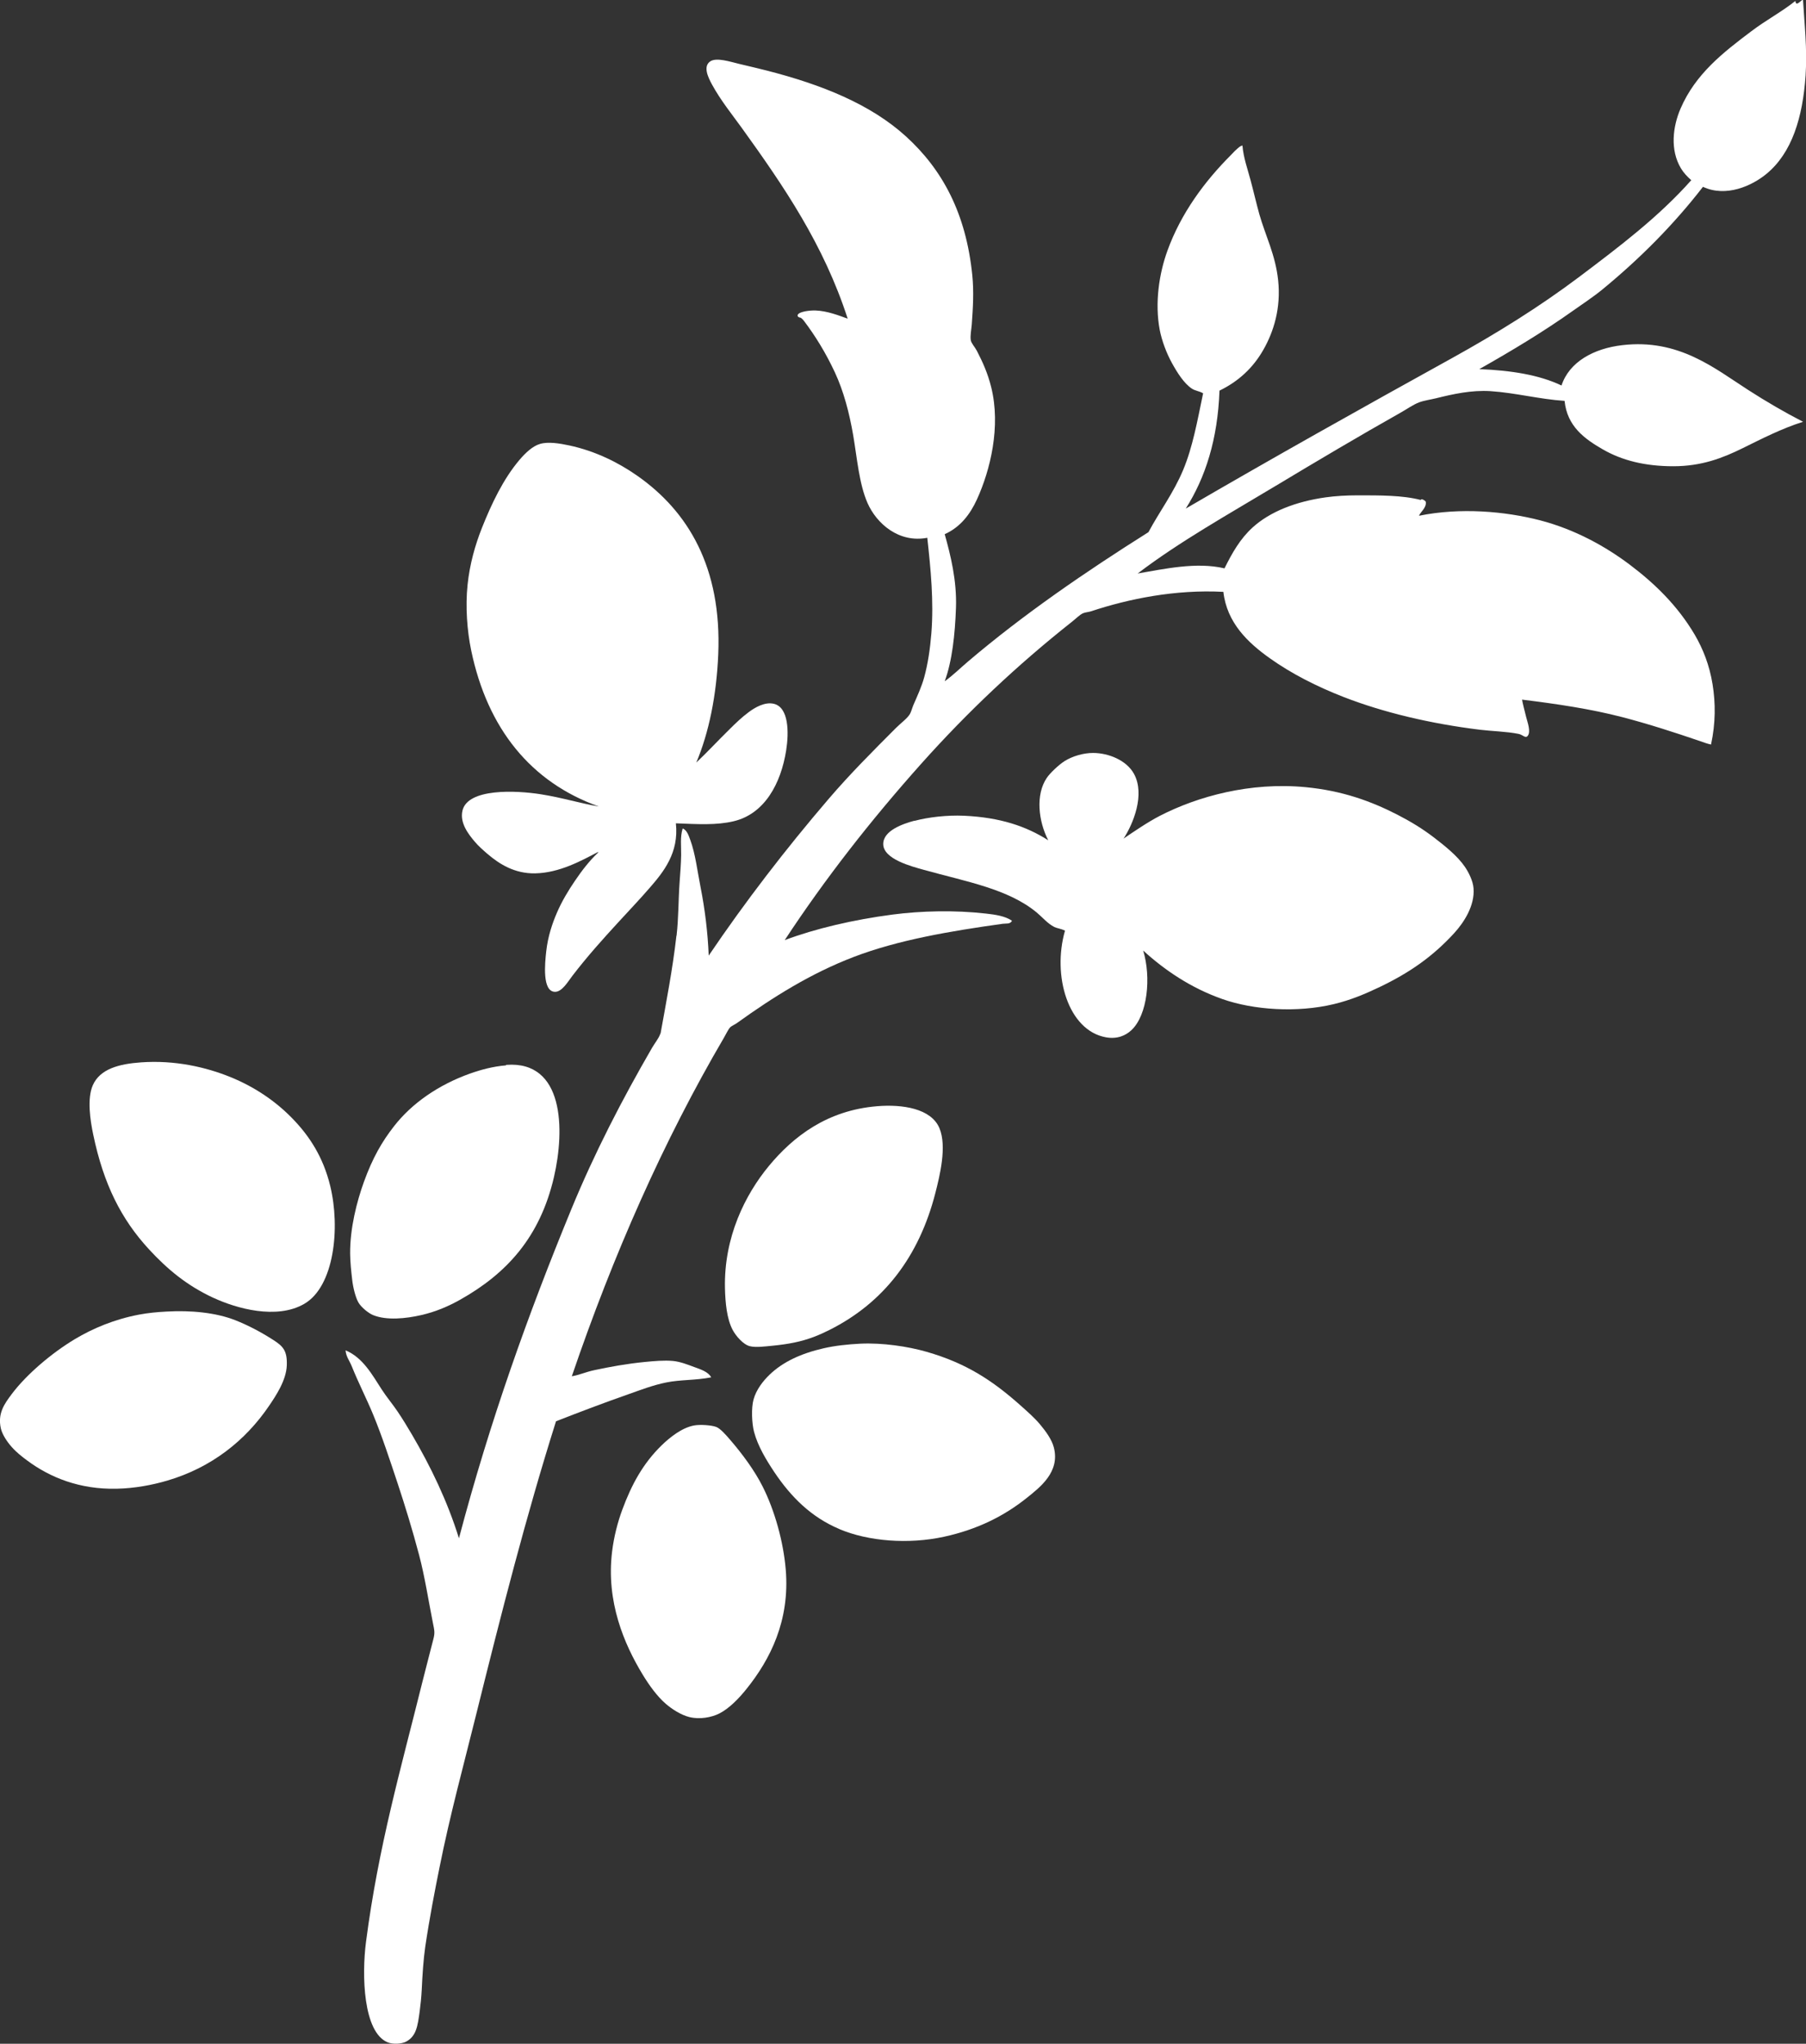 <?xml version="1.0" encoding="UTF-8"?>
<svg id="_レイヤー_2" data-name="レイヤー_2" xmlns="http://www.w3.org/2000/svg" viewBox="0 0 483.03 546.53">
  <rect x="0" y="0" width="483.03" height="546.53" fill="#333333" stroke="none"/>
  <defs>
    <style>
      .cls-1 {
        fill: #fff;
        fill-rule: evenodd;
      }
    </style>
  </defs>
  <g id="_レイヤー_3" data-name="レイヤー_3">
    <g>
      <path class="cls-1" d="M123.7,216.74c-.83,3.41,1.78,6.56,3.28,8.34,1.03,1.22,2.25,2.28,3.41,3.28,3.19,2.72,7.25,5.28,12.7,5.19,6.56-.11,12.48-3.43,16.93-5.75,0,.15-.11.17-.14.28-2.31,2.2-4.21,4.67-6.14,7.51-1.72,2.53-3.48,5.43-4.78,8.47-1.21,2.79-2.43,6.34-2.87,10.38-.35,3.15-1.11,10.7,2.32,10.79,1.89.05,3.48-2.71,4.64-4.23,4.03-5.25,8.04-9.71,12.29-14.34,2.76-3.01,5.7-6.09,8.47-9.29,3.63-4.18,7.82-9.32,6.96-17.2,5.98.24,10.88.53,15.43-.55,8.28-1.95,12.66-10.04,14.07-18.98.77-4.86.68-11.46-3.28-12.43-2.43-.59-5.1,1.01-6.69,2.19-1.94,1.43-3.52,2.99-4.92,4.36-3.23,3.16-6.29,6.47-9.15,9.16,3.37-8,5.4-17.88,5.87-28.95.97-23.22-8.06-38.26-21.72-47.79-4.89-3.42-11.08-6.56-18.16-8.07-2.55-.54-5.59-1.05-7.78-.4-1.99.57-3.91,2.41-5.46,4.22-4.41,5.19-7.54,11.84-10.11,18.3-1.79,4.53-3.23,9.57-3.82,15.17-.61,5.82-.12,12.26.96,17.48,4.36,21.02,16.03,35.34,34.15,41.79-5-.85-9.74-2.36-15.57-3.28-6.62-1.04-19.44-1.63-20.9,4.36Z"/>
      <path class="cls-1" d="M244.57,219.47c-3,.81-8.4,2.62-8.34,6.29.07,4.01,7.58,5.93,10.79,6.83,11.33,3.17,22.65,5.08,30.32,11.48,1.5,1.26,2.83,2.89,4.64,3.82.61.32,1.72.44,2.87.96-3.48,12.08.84,26.72,10.93,28.54,3.03.55,5.31-.48,6.83-1.91,4.32-4.05,5.32-14.15,3.14-21.29,5.71,5.21,12.72,10,21.17,12.97,8.38,2.95,19.99,3.71,29.77,1.37,4.59-1.09,8.54-2.78,12.43-4.64,7.96-3.82,14.12-8.14,19.8-14.34,2.6-2.83,5.57-7.38,5.19-12.02-.16-2.04-1.37-4.35-2.32-5.74-2-2.93-5.37-5.6-8.2-7.78-3.15-2.42-6.35-4.35-9.83-6.14-7.07-3.63-14.8-6.44-24.58-7.37-14.82-1.42-28.87,2.48-38.92,7.64-3.41,1.76-7.14,4.34-9.83,6.16.08-.01.16-.02.14-.14,2.48-3.83,5.75-11.65,2.73-17.21-2-3.67-6.85-5.59-10.93-5.6-2.54-.01-5.52.84-7.64,2.18-1.52.96-3.89,3.18-4.78,4.52-3.01,4.46-2.24,11.51.41,16.65-5.95-3.77-12.84-6.11-22.53-6.56-4.52-.2-9.55.38-13.24,1.37Z"/>
      <path class="cls-1" d="M57.05,347.04c6.18,2.88,16.91,5.91,24.31,1.64,8.04-4.64,9.69-20.33,6.96-31.54-1.87-7.7-5.53-13.29-9.97-17.89-4.3-4.48-9.89-8.44-16.66-11.2-6.6-2.69-14.89-4.59-23.91-3.96-5.93.41-11.06,1.75-12.97,6.15-1.55,3.57-.69,9.32.14,13.24,2.76,13.23,7.5,22.59,14.89,30.6,4.92,5.33,10.09,9.66,17.2,12.97Z"/>
      <path class="cls-1" d="M99.8,351.68c3.62,1.48,8.78.93,12.84,0,4.07-.93,7.45-2.45,10.38-4.09,12.46-6.99,21.39-16.7,25.13-32.78,2.98-12.83,2.69-31.18-12.7-30.05-.09,0-.15.14-.14.14-3.43.28-6.57,1.12-9.57,2.18-8.48,3.01-15.62,8-20.34,14.07-3.24,4.15-5.73,8.45-8.06,14.88-1.91,5.28-3.76,12.48-3.69,19.26.02,2.16.27,4.61.55,6.97.21,1.94.87,4.65,1.64,6.01.72,1.28,2.68,2.89,3.96,3.42Z"/>
      <path class="cls-1" d="M200.59,360c1.6.39,3.98.06,6.01-.13,1.95-.19,4.02-.47,5.74-.83,3.9-.79,6.92-2.08,9.56-3.42,14.39-7.23,23.89-19.5,28.27-36.59,1.16-4.54,3.14-12.45,1.09-17.34-2.21-5.28-9.92-6.43-16.66-5.87-13.35,1.09-22.41,8.07-28.96,15.98-6.31,7.64-12.07,19.03-11.74,32.77.09,3.67.47,8.08,2.05,11.06.84,1.58,2.8,3.94,4.65,4.38Z"/>
      <path class="cls-1" d="M7.34,390.61c5.98,4.45,13.97,7.74,23.9,7.5,4.75-.1,9.49-.99,13.52-2.18,11.81-3.48,20.86-10.67,27.17-19.94,1.85-2.72,4.65-6.88,4.78-10.92.13-3.9-1.04-5.07-3.55-6.7-3.31-2.14-6.78-3.96-10.24-5.33-5.23-2.05-11.88-2.67-18.3-2.31-2.55.13-5,.36-7.38.81-6.69,1.26-12.45,3.72-17.21,6.56-6.07,3.64-12.9,9.36-16.93,14.75-1.86,2.5-3.79,5.07-2.87,9.15.39,1.67,1.71,3.61,2.87,4.91,1.35,1.53,2.75,2.59,4.23,3.7Z"/>
      <path class="cls-1" d="M224.49,408.9c7.76,3.29,18.5,4.12,27.99,2.05,8.92-1.94,16.1-5.55,22.13-10.38,3.54-2.84,8.97-6.94,7.24-13.53-.57-2.15-2.14-4.28-3.69-6.14-1.5-1.79-3.27-3.32-5.05-4.92-7.66-6.84-14.7-11.44-25.26-14.48-5.08-1.46-11.86-2.46-17.76-2.18-3.48.18-6.8.54-9.83,1.24-5.87,1.34-10.83,3.56-14.48,7.1-1.69,1.63-3.5,3.93-4.23,6.55-.65,2.3-.47,6.47.14,8.74,1.02,3.81,3.23,7.44,5.46,10.79,4.39,6.53,9.77,11.96,17.35,15.15Z"/>
      <path class="cls-1" d="M184.34,459.16c2.82.72,6.03.08,8.06-.95,2.64-1.35,5.2-3.97,7.37-6.7,6.18-7.73,11.54-18.09,10.38-31.82-.62-7.39-2.94-15.74-6.15-22.12-2.18-4.34-5.45-8.76-8.74-12.57-1.12-1.29-2.56-2.97-3.69-3.41-1.29-.5-4.31-.68-5.87-.41-3.34.59-6.62,3.26-8.75,5.33-4.97,4.86-8.02,10.46-10.51,17.2-1.22,3.29-2.25,7.23-2.73,11.21-1.64,13.39,3.21,24.72,8.19,32.91,1.75,2.88,3.88,5.82,6.15,7.78,1.67,1.44,4.03,2.97,6.28,3.55Z"/>
      <path class="cls-1" d="M180.92,250.21c-1.05,9.21-2.77,17.92-4.23,26.08,0,0-.1.19-.13.27-.42,1.18-1.44,2.39-2.19,3.69-8,13.82-15.35,28.02-21.58,43.16-11.53,28.02-21.71,56.45-30.04,87.95-3.12-10.03-7.6-19.26-12.57-27.73-1.2-2.06-2.48-4.14-3.82-6.14-1.35-2.01-2.94-3.87-4.23-5.87-2.61-4.03-5.07-8.58-9.7-10.52.07,1.56,1.07,2.83,1.64,4.23,1.84,4.58,3.94,8.61,5.74,12.97,2.41,5.85,4.43,12.04,6.56,18.43,2,6.06,3.92,12.3,5.73,19.13,1.48,5.57,2.51,12.22,3.69,18.16.39,1.94.57,2.54.14,4.23-1.01,3.97-2.03,7.83-3.01,11.74-5.7,22.97-11.71,43.78-15.02,69.25-1.18,8.98-.76,24.15,5.73,26.89,1.47.63,3.82.43,4.92-.13,2.8-1.44,3.16-4.22,3.69-8.06.25-1.85.45-3.84.55-5.74.19-4.17.47-8.31.95-11.62,1.12-7.57,2.61-15.26,3.83-21.29,2.81-14.03,6.44-27.31,9.69-40.42,6.84-27.55,13.37-53.18,21.45-78.8,6.48-2.53,12.77-4.92,19.39-7.24,3.21-1.13,6.53-2.42,10.1-3.14,3.8-.78,7.75-.53,12.02-1.37-.84-1.52-2.82-2.12-4.5-2.74-1.79-.66-3.75-1.45-5.74-1.64-2.29-.22-5.05.03-7.51.27-4.76.46-9.36,1.3-13.52,2.19-2.19.46-4.16,1.35-6.01,1.63,11.05-32.43,24.55-63,40.69-90.54.58-.98,1.09-2.15,1.64-2.74.43-.45,1.25-.74,1.91-1.23,9.6-6.89,19.6-13.19,31.15-17.62,11.78-4.51,25.69-6.9,39.87-8.87.78-.12,2.03.18,2.46-.82-1.9-1.27-4.46-1.63-6.97-1.91-8.31-.95-17.36-.73-24.99.27-10.43,1.37-20.6,3.74-28.82,6.83,10.83-16.47,23-32.03,36.47-47.12,12.25-13.72,25.63-26.37,40.29-37.96,1.05-.82,2.12-1.92,3-2.32.61-.27,1.48-.31,2.19-.54,10.06-3.33,22.51-5.87,35.37-5.19.94,8.29,6.59,13.61,12.43,17.76,5.77,4.11,12.55,7.56,19.79,10.38,10.59,4.11,23.13,7.11,36.47,8.74,3.03.37,7.05.46,10.24,1.1,1.18.22,1.83,1.29,2.46.54.94-1.15-.1-3.77-.41-5.06-.46-1.88-.95-3.71-1.09-4.64,9.46,1.17,18.31,2.49,26.64,4.64,7.19,1.86,14.24,4.16,20.89,6.43,1.02.34,1.96.73,3.01.94,1.23-5.71,1.23-11.05.41-16.11-.83-5.12-2.54-9.44-4.77-13.26-4.56-7.72-10.62-13.63-17.34-18.7-6.53-4.93-14.73-9.47-24.03-11.89-9.39-2.43-21.33-3.47-32.37-1.22.29-.95,2.16-2.2,1.78-3.82-.33-.33-1.05-.85-1.36-.41-4.8-1.26-10.93-1.23-16.81-1.23-2.99,0-5.86.16-8.59.54-7.94,1.12-14.84,3.79-19.54,8.06-3.31,3.02-5.43,6.74-7.51,10.93-7.49-1.79-16.23.18-23.22,1.37,11.27-8.57,24.06-15.7,37.01-23.49,10.78-6.48,22.25-13.29,33.33-19.53,1.66-.93,3.31-2.12,4.92-2.74,1.36-.51,2.96-.71,4.51-1.09,4.5-1.11,9.47-2.24,14.61-1.91,6.64.44,13.04,2.15,19.8,2.6.68,6.84,5.41,10.2,10.24,12.98,5.15,2.96,11.29,4.5,18.85,4.5s13.19-2.2,18.44-4.78c5.36-2.64,10.48-5.28,16.25-7.11-4.89-2.52-9.78-5.36-14.61-8.47-9.04-5.8-18.61-13.8-33.74-12.02-7.66.89-14.19,4.49-16.25,10.79-5.94-2.84-13.52-4.05-21.99-4.38,8.69-4.91,17.15-10,25-15.57,2.66-1.89,5.43-3.69,7.92-5.73,9.95-8.18,19.01-17.25,26.9-27.45,6.2,2.88,13.09-.27,16.93-3.42,6.92-5.65,9.76-15.24,10.52-26.35.48-7.11-.34-14.14-.68-20.07,0-.08-.01-.17-.14-.14-.16.07-.31.16-.41.27-.55.43-1.37,1.34-1.5,0-3.53,2.83-7.87,5.14-11.74,8.07-7.54,5.68-14.97,11.4-18.99,20.75-2.03,4.73-2.87,10.98.14,15.98.74,1.21,1.59,2.09,2.74,3.14-8.74,9.84-19.31,17.82-29.91,25.81-10.65,8.02-22.12,15.14-34,21.72-23.84,13.18-47.97,26.69-71.29,40.28,5.25-8.28,8.55-18.49,9.02-31.54,5.01-2.44,8.93-5.99,11.74-10.93,2.74-4.8,4.74-11.11,3.95-18.57-.71-6.82-3.45-12.06-5.05-17.74-.83-3-1.52-6.04-2.32-9.01-.81-3.05-1.91-6.03-2.18-9.29-.65.1-1.17.68-1.64,1.09-.55.47-.98.99-1.5,1.51-6.95,6.96-13.3,15.49-16.93,25.54-2.2,6.07-3.42,13.94-2.05,21.17.56,2.89,1.8,6.2,3.28,8.88,1.42,2.57,3.2,5.41,5.32,6.82.84.57,1.98.64,3,1.24-1.55,7.44-2.78,14.38-5.33,20.48-2.55,6.14-6.36,11.17-9.29,16.66-16.83,10.6-33.47,22.01-48.21,34.55-2.09,1.77-4.06,3.73-6.28,5.32,1.99-5.4,2.76-12.55,3.01-19.66.25-7.32-1.45-14.08-3.01-19.67,4.17-1.88,6.77-5.27,8.61-9.28,3.59-7.86,6.45-19.51,3.82-30.05-.93-3.75-2.29-6.72-3.82-9.69-.53-1.02-1.51-2.03-1.64-2.88-.19-1.22.17-2.84.27-4.22.32-4.43.58-8.74.14-13.11-1.68-16.64-8.03-28.31-17.75-37.15-9.53-8.66-22.61-13.87-37.29-17.62-1.73-.45-4.69-1.14-7.37-1.78-2.36-.57-6-1.76-7.65-.68-2,1.31-.66,4.18.4,6.14,2.36,4.34,5.46,8.14,8.06,11.75,11.21,15.57,21.85,31.11,28.27,50.94-2.22-.8-5.44-2.09-8.61-2.19-1.81-.05-4.04.33-4.64.97-.57.85.74.99.67.95.23.18.5.34.96.96,2.89,3.82,5.74,8.4,8.19,13.66,2.33,5,3.87,10.8,4.92,16.93,1.02,5.99,1.57,12.92,3.82,18.03,2.41,5.46,8.35,10.74,15.98,9.28.92,8.36,1.77,16.98,1.09,25.54-.32,3.98-.89,8.03-1.91,11.75-.68,2.51-1.89,5.12-2.87,7.37-.35.82-.59,1.83-.96,2.47-.68,1.18-2.39,2.39-3.68,3.68-6.37,6.37-12.36,12.38-18.03,18.99-11.57,13.5-22.36,27.54-32.1,41.93-.25-6.23-1.03-12.5-2.18-18.3-.84-4.25-1.39-8.93-2.73-12.57-.42-1.13-.86-2.64-2.05-3.14-.72,2.31-.38,4.76-.41,7.1-.04,2.43-.24,4.84-.41,7.24-.35,4.86-.27,9.62-.82,14.34Z"/>
    </g>
  </g>
</svg>